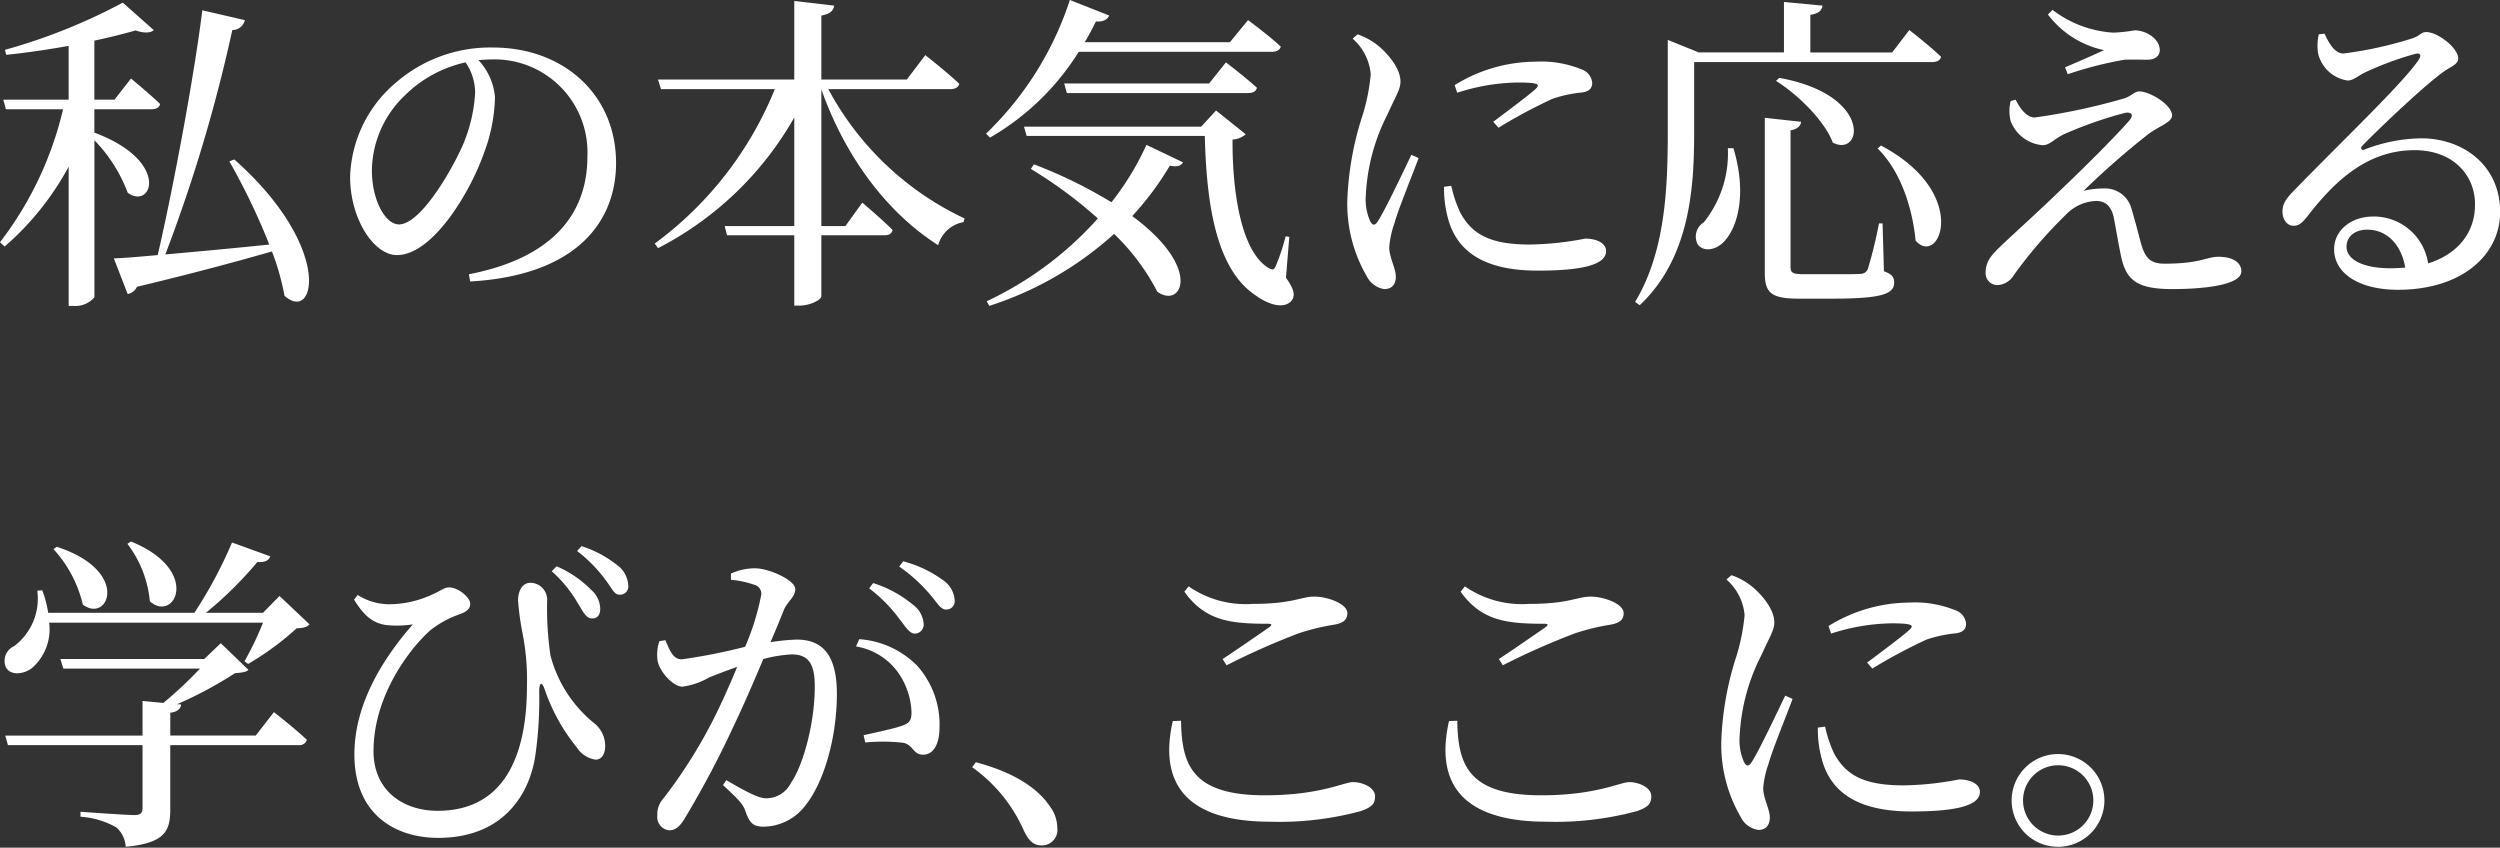 <svg xmlns="http://www.w3.org/2000/svg" xmlns:xlink="http://www.w3.org/1999/xlink" width="233" height="79" viewBox="0 0 233 79">
  <rect x="0" y="0" width="233" height="79" fill="#333333" stroke="none"/>
  <defs>
    <clipPath id="clip-path">
      <rect id="長方形_27440" data-name="長方形 27440" width="233" height="78.917" fill="#fff"/>
    </clipPath>
  </defs>
  <g id="グループ_1987" data-name="グループ 1987" transform="translate(-966 -399)">
    <g id="グループ_1986" data-name="グループ 1986" transform="translate(966 399)">
      <g id="グループ_1966" data-name="グループ 1966" transform="translate(0 0)" clip-path="url(#clip-path)">
        <path id="パス_9731" data-name="パス 9731" d="M21.377,14.883a61.169,61.169,0,0,1,3.721,7.75c-3.536.367-6.952.675-9.69.921A145.443,145.443,0,0,0,21.651,2.641a1.184,1.184,0,0,0,1.168-.924L18.854.8C18.238,5.931,16.39,16.266,14.7,23.615c-1.722.154-3.136.277-4.091.308L11.9,27.244a1.18,1.18,0,0,0,.865-.675c5.535-1.324,9.564-2.43,12.58-3.293A22.638,22.638,0,0,1,26.512,27.4c2.887,2.615,4.583-4.491-4.676-12.7ZM8.794,10.022h5.323c.428,0,.739-.154.8-.493-1.019-.983-2.71-2.369-2.71-2.369L10.673,9.129H8.794v-5.5c1.448-.308,2.769-.644,3.847-.952.8.277,1.383.246,1.688-.031L11.443.088A53.741,53.741,0,0,1,.459,4.487l.123.462c1.876-.185,3.909-.493,5.815-.832V9.129H.305l.246.893H5.877A32.451,32.451,0,0,1,0,22.417l.431.4A26.389,26.389,0,0,0,6.4,15.373v12.98h.4a2.37,2.37,0,0,0,2-.8V12.914A14.047,14.047,0,0,1,11.9,17.8c2.245,1.66,4.063-2.92-3.105-5.6Z" transform="translate(0 0.159)" fill="#fff"/>
        <path id="パス_9732" data-name="パス 9732" d="M22.848,23.387c10.119-.585,13.593-5.751,13.593-11.04,0-6.4-4.919-10.766-11.471-10.766A13.411,13.411,0,0,0,15.9,4.872a11.95,11.95,0,0,0-4.245,8.766c0,3.875,2.184,7.288,4.368,7.288,3.321,0,6.857-5.874,8.15-9.626a15.588,15.588,0,0,0,.983-5.1,5.782,5.782,0,0,0-1.537-3.444c.4-.031.767-.062,1.137-.062a8.662,8.662,0,0,1,9.013,9.041c0,5.535-3.447,9.5-11.043,10.978ZM23.31,5.734a14.5,14.5,0,0,1-1.168,4.981c-1.2,2.677-4,7.352-5.936,7.352-1.263,0-2.523-2.245-2.523-5.045a9.832,9.832,0,0,1,3.043-6.949,11.587,11.587,0,0,1,5.689-3.108,5.03,5.03,0,0,1,.893,2.769" transform="translate(20.976 2.848)" fill="#fff"/>
        <path id="パス_9733" data-name="パス 9733" d="M49.35,8.245c.431,0,.739-.154.832-.493-1.17-1.106-3.169-2.674-3.169-2.674L45.291,7.352H37.325V1.388c.862-.154,1.109-.462,1.2-.924L34.8.033V7.352H22.1l.277.893H32.988A33.4,33.4,0,0,1,21.794,22.639l.308.428A30.755,30.755,0,0,0,34.8,10.891V21.007H28.315l.216.862H34.8v6.552h.493c1.016,0,2.03-.554,2.03-.862V21.869H43.2c.431,0,.678-.154.77-.493-1.047-1.044-2.831-2.551-2.831-2.551L39.57,21.007H37.325V8.276c2.307,6.49,6.244,11.563,10.889,14.517A2.984,2.984,0,0,1,50.58,20.64l.092-.339a27.854,27.854,0,0,1-12.7-12.056Z" transform="translate(39.226 0.06)" fill="#fff"/>
        <path id="パス_9734" data-name="パス 9734" d="M61.085,22.082l-.339-.062a19.4,19.4,0,0,1-.921,2.769c-.154.37-.308.4-.678.185-2.646-1.6-3.382-7.445-3.351-11.964a2.1,2.1,0,0,0,1.229-.493L54.259,10.3l-1.386,1.506H36.359l.246.862H53.212c.154,6.336,1.047,12.457,4.768,14.884,1.137.832,2.643,1.324,3.351.431.339-.493.154-1.106-.554-2.092ZM37,15.745a41.764,41.764,0,0,1,6.244,4.614,32.179,32.179,0,0,1-10.362,7.719l.244.431A31.777,31.777,0,0,0,44.756,21.8a20.581,20.581,0,0,1,4.026,5.384c2.246,1.63,4.306-2.153-2.335-7.044a27.936,27.936,0,0,0,3.505-4.7c.736.151,1.044,0,1.229-.308L47.769,13.5a25.553,25.553,0,0,1-3.259,5.351,43.8,43.8,0,0,0-7.229-3.536Zm3.108-7.963.246.89H57.271c.431,0,.708-.154.8-.493C56.994,7.2,55.18,5.814,55.18,5.814L53.612,7.783ZM59.455,4.829c.431,0,.77-.154.832-.493-1.2-1.106-3.046-2.461-3.046-2.461L55.55,3.936H42.018c.37-.613.708-1.26,1.044-1.938.678.062,1.078-.182,1.232-.552L40.635,0a30.325,30.325,0,0,1-7.812,12.457l.367.37a23.754,23.754,0,0,0,8.274-8Z" transform="translate(59.077 -0.001)" fill="#fff"/>
        <path id="パス_9735" data-name="パス 9735" d="M55.092,6.586a18.961,18.961,0,0,1,5.628-.955c2.091,0,2.061.216,1.691.585-.585.554-2.615,2.061-3.967,3.077l.493.552a48.7,48.7,0,0,1,5.043-2.7,12.208,12.208,0,0,1,2.738-.585c.678-.092.952-.4.952-.893A1.459,1.459,0,0,0,66.655,4.4a9.907,9.907,0,0,0-4.306-.708,14.383,14.383,0,0,0-7.5,2.184ZM53.86,15.35a10.579,10.579,0,0,0,.308,2.707c.77,3.259,3.323,5.107,8.428,5.107,3.444,0,6.367-.37,6.367-1.817,0-.8-.986-1.168-1.938-1.168a28.7,28.7,0,0,1-5.169.554c-3.813,0-5.381-1.016-6.457-2.923a11.326,11.326,0,0,1-.862-2.551Zm-3.043-2.982c-.739,1.537-2.43,5.135-3.136,6.213-.277.431-.493.37-.708-.031a4.978,4.978,0,0,1-.4-2.43A18.389,18.389,0,0,1,48.6,8.585c.77-1.722,1.2-2.307,1.2-3.043,0-1.386-1.478-2.892-2.215-3.447A6.184,6.184,0,0,0,45.8,1.143l-.462.4a4.978,4.978,0,0,1,1.691,3.321,18.6,18.6,0,0,1-.739,3.752,28.8,28.8,0,0,0-1.445,8.027,13.388,13.388,0,0,0,1.814,7.042,2.171,2.171,0,0,0,1.63,1.2c.708,0,1.078-.431,1.078-1.17,0-.767-.616-1.784-.616-2.735a8.752,8.752,0,0,1,.493-2.245c.308-1.17,1.63-4.4,2.245-6.059Z" transform="translate(80.724 2.058)" fill="#fff"/>
        <path id="パス_9736" data-name="パス 9736" d="M77.034,13.721C79.492,16.151,80.355,20,80.57,22.3c2.215,2.551,5.2-4.4-3.231-8.859Zm.459,6.98h-.336a40.806,40.806,0,0,1-1.047,4.275.738.738,0,0,1-.678.431c-.4.031-1.352.031-2.52.031H70.174c-1.106,0-1.26-.154-1.26-.708V12.03c.675-.123.952-.431.983-.8l-3.382-.37V25.315c0,1.845.585,2.4,3.167,2.4h3.077c4.673,0,5.813-.431,5.813-1.506,0-.493-.185-.77-.955-1.047ZM63.071,13.69a10.26,10.26,0,0,1-2.246,6.918,1.55,1.55,0,0,0-.554,2.061c.585.77,1.845.493,2.584-.428,1.137-1.324,2-4.337.736-8.551Zm4.488-6.275c2.091,1.322,4.522,3.721,5.292,5.751,2.735,1.445,3.813-4.429-4.984-6.028ZM82.138,5.663c.4,0,.739-.154.8-.493-1.078-1.044-2.954-2.489-2.954-2.489l-1.6,2.089H70.76V1.264c.8-.123,1.075-.431,1.137-.86L68.3.066v4.7H60.364L57.474,3.6v8.52c0,5.381-.246,11.255-3.046,15.9l.431.305c4.768-4.488,5.073-11.194,5.073-16.206V5.663Z" transform="translate(97.964 0.12)" fill="#fff"/>
        <path id="パス_9737" data-name="パス 9737" d="M77.136,4.081c-.924.431-2.4,1.078-3.631,1.6l.246.644a35.09,35.09,0,0,1,5.292-1.352c.8-.031,1.383,0,2.119,0,.832,0,1.17-.431,1.17-.893,0-1.044-1.26-1.845-2.338-1.845a15.686,15.686,0,0,1-1.968.216A10.352,10.352,0,0,1,72.337.329L71.906.76a8.853,8.853,0,0,0,5.23,3.321m-8.7,4.737a3.862,3.862,0,0,0,0,1.876,3.5,3.5,0,0,0,2.982,2.245c.647,0,1.016-.524,1.907-.986a37.709,37.709,0,0,1,5.661-2c.706-.182.986.154.49.708-1.26,1.445-4.152,4.337-6.487,6.552-1.54,1.506-4.091,3.813-5.353,5.012-.888.862-1.537,1.445-1.537,2.615a1.1,1.1,0,0,0,1.14,1.137,1.9,1.9,0,0,0,1.506-.952A42.058,42.058,0,0,1,73.6,19.4a4.085,4.085,0,0,1,2.8-1.263c.952,0,1.414.585,1.63,1.476.216,1.109.431,2.4.647,3.447.462,2.458,1.476,3.29,4.858,3.29,2.584,0,6.4-.308,6.4-1.66,0-.832-.832-1.352-2.122-1.352-1.137,0-1.658.644-5.04.644-1.327,0-1.817-.521-2.215-1.968-.249-.952-.585-2.245-.893-3.259a2.539,2.539,0,0,0-2.523-1.784,8.479,8.479,0,0,0-1.91.216,75.072,75.072,0,0,1,6.09-5.323c1.078-.767,2.153-1.075,2.153-1.691,0-1.014-2.091-2.246-3.043-2.246-.493,0-.739.462-1.506.678a59.529,59.529,0,0,1-8.243,1.753c-.678,0-1.294-.675-1.784-1.66Z" transform="translate(118.959 0.593)" fill="#fff"/>
        <path id="パス_9738" data-name="パス 9738" d="M79.364,1.281a4.6,4.6,0,0,0-.059,1.814,3.33,3.33,0,0,0,2.735,2.492c.554,0,1.016-.462,1.6-.739a29.56,29.56,0,0,1,4.737-1.753c.4-.092.616.092.277.585-1.386,2.092-7.2,7.627-11.5,12.056-.8.8-1.14,1.291-1.17,1.938-.062.86.462,1.445.955,1.445.521.031.8-.185,1.352-.862,2.584-3.351,5.628-6.179,10-6.179,3.721,0,5.72,2.489,5.628,5.2-.031,2.307-1.414,4.429-4.368,5.351a5.118,5.118,0,0,0-5.1-4.368c-2.092,0-3.659,1.294-3.659,3.046,0,2.338,2.458,3.783,5.936,3.783,5.967,0,9.472-3.228,9.534-7.134.062-4.368-3.351-6.983-7.381-6.983a15.236,15.236,0,0,0-5.261,1.047c-.277.123-.431-.123-.185-.37,1.355-1.414,5.353-5.2,7.044-6.49,1.044-.89,1.876-.983,1.876-1.63,0-.986-1.907-2.461-2.985-2.461-.49,0-.552.37-1.383.616a35.7,35.7,0,0,1-6.336,1.383c-.8,0-1.322-.921-1.753-1.845ZM86.1,23.086c-2.8,0-4.152-.893-4.152-2,0-.983.8-1.6,1.938-1.6,1.722,0,3.139,1.26,3.536,3.536-.428.031-.86.062-1.322.062" transform="translate(136.749 1.918)" fill="#fff"/>
        <path id="パス_9739" data-name="パス 9739" d="M25.795,23.1l-1.537,1.568H18.935a35.348,35.348,0,0,0,4.8-4.737c.706.062,1.075-.154,1.2-.524l-3.567-1.291a41.115,41.115,0,0,1-3.505,6.552H4.236a10.033,10.033,0,0,0-.554-2.092l-.462.031a5.541,5.541,0,0,1-2.153,5.166,1.507,1.507,0,0,0-.8,1.907c.339.8,1.506.8,2.4.185a4.787,4.787,0,0,0,1.66-4.275h19.93a29.865,29.865,0,0,1-1.725,3.6l.339.246a26.9,26.9,0,0,0,4.522-3.321c.616-.031.952-.092,1.2-.37ZM23.58,36.109H15.614V33.987c.647-.092.952-.339,1.014-.77l-.367-.031A37.49,37.49,0,0,0,21.643,30.3c.647-.062,1.014-.092,1.26-.308L20.321,27.5l-1.54,1.476H5.373l.277.893H18.384a37.038,37.038,0,0,1-3.416,3.2l-1.938-.182v3.228H.238L.484,37H13.03v5.843c0,.493-.185.678-.767.678-.8,0-5.015-.308-5.015-.308v.462a7.887,7.887,0,0,1,3.323.983,2.59,2.59,0,0,1,.89,1.817c3.69-.339,4.152-1.509,4.152-3.477V37H27.548a.73.73,0,0,0,.8-.49c-1.137-1.078-3.074-2.584-3.074-2.584ZM4.729,18.733A11.56,11.56,0,0,1,7.464,23.9c2.369,1.814,4.522-3.136-2.43-5.381Zm6.888-.493a10.355,10.355,0,0,1,2.092,5.351c2.276,2.061,4.889-2.859-1.753-5.566Z" transform="translate(0.255 32.444)" fill="#fff"/>
        <path id="パス_9740" data-name="パス 9740" d="M14.771,25.531a9.509,9.509,0,0,0,2.492-.062c-2.954,3.382-5.446,7.565-5.446,12.118,0,5.659,3.875,7.781,7.812,7.781,6.244,0,8.612-4.306,9.074-7.842a36.731,36.731,0,0,0,.339-5.782c0-.924.274-.986.552-.092a17.47,17.47,0,0,0,2.954,5.289A2.5,2.5,0,0,0,34.3,38.078c.616,0,.89-.613.89-1.26a2.7,2.7,0,0,0-1.044-2.153,12.049,12.049,0,0,1-4.06-6.305,30.594,30.594,0,0,1-.308-5.043,1.585,1.585,0,0,0-1.506-1.722c-.678-.031-1.2.582-1.2,1.66A25.125,25.125,0,0,0,27.5,26.36a22.4,22.4,0,0,1,.4,4.83c0,6.826-2.307,11.656-8.335,11.656-3.2,0-5.967-1.876-5.967-5.566,0-5.138,3.354-9.534,5.292-11.258a9.447,9.447,0,0,1,2.859-1.537c.678-.277.862-.554.862-.952,0-.554-1.109-1.509-1.968-1.509-.431,0-.647.246-1.537.647a9.61,9.61,0,0,1-4.183.924,5.612,5.612,0,0,1-2.8-.862l-.339.431c.955,1.537,1.753,2.184,2.985,2.369M36.484,22.7a.769.769,0,0,0,.86-.829,2.514,2.514,0,0,0-1.014-1.907,10.421,10.421,0,0,0-3.354-1.786l-.4.462a12.871,12.871,0,0,1,2.612,2.646c.585.736.832,1.414,1.294,1.414M33.93,24.915c.462.031.77-.246.8-.832a2.411,2.411,0,0,0-.862-1.845,10.141,10.141,0,0,0-3.2-2.181l-.462.459a12.133,12.133,0,0,1,2.4,2.923c.521.829.767,1.445,1.322,1.476" transform="translate(21.213 32.721)" fill="#fff"/>
        <path id="パス_9741" data-name="パス 9741" d="M44.442,19.177A14.711,14.711,0,0,1,47.3,21.761c.647.736.986,1.414,1.476,1.414a.771.771,0,0,0,.832-.862,2.443,2.443,0,0,0-1.137-1.907,11.04,11.04,0,0,0-3.662-1.722Zm-4.029,7.442a6.028,6.028,0,0,1,3.967,2.492,6.876,6.876,0,0,1,1.2,3.505c.031.8-.123,1.109-.77,1.355-.8.305-2.489.644-3.69.921l.154.678a16.9,16.9,0,0,1,3.567.031c.924.216.893,1.106,1.814,1.106,1.047,0,1.54-1.106,1.54-2.523A8.212,8.212,0,0,0,46.1,28.4a8.415,8.415,0,0,0-5.384-2.458ZM28.757,20.406a8.751,8.751,0,0,1,2.335.524.853.853,0,0,1,.493.862,23.448,23.448,0,0,1-1.506,4.858,53.24,53.24,0,0,1-5.9,1.17c-.862,0-1.137-.893-1.537-1.784l-.554.092A3.9,3.9,0,0,0,21.928,28c.246,1.075,1.476,2.366,2.307,2.366a6.785,6.785,0,0,0,2.492-.86c.613-.246,1.568-.616,2.612-.986-.675,1.63-1.414,3.293-2.122,4.707A46.5,46.5,0,0,1,22.452,40.8a2.149,2.149,0,0,0-.554,1.568,1.248,1.248,0,0,0,1.078,1.386c.552,0,.952-.246,1.476-1.109a90.843,90.843,0,0,0,4.519-8.52c.924-1.938,1.94-4.273,2.8-6.333a12.592,12.592,0,0,1,2.646-.431c1.63,0,2.153.952,2.153,3.013,0,3.385-1.078,7.322-2.215,8.951a2.565,2.565,0,0,1-2.338,1.445c-.739,0-2.061-.739-3.69-1.691l-.308.462c1.63,1.506,1.876,1.845,2.061,2.366.4,1.078.647,1.509,1.722,1.509a4.95,4.95,0,0,0,3.813-1.876c1.938-2.369,3.015-6.706,3.015-10.488,0-3.752-1.417-5.073-3.755-5.073a18.972,18.972,0,0,0-2.427.244c.521-1.229.952-2.273,1.229-2.982.37-.862,1.078-1.229,1.078-1.968,0-.832-2.461-1.938-3.755-1.938a5.379,5.379,0,0,0-2.243.493Zm12.885.8a13.981,13.981,0,0,1,2.8,2.831c.582.736.952,1.383,1.445,1.383a.834.834,0,0,0,.829-.924A2.41,2.41,0,0,0,45.7,22.713a10.843,10.843,0,0,0-3.69-2Z" transform="translate(39.367 33.63)" fill="#fff"/>
        <path id="パス_9742" data-name="パス 9742" d="M32.361,25.835a14.333,14.333,0,0,1,4.83,5.936c.459.955.921,1.352,1.63,1.352a1.439,1.439,0,0,0,1.476-1.6,3.465,3.465,0,0,0-.708-2.061c-1.044-1.537-3.074-3.074-6.888-4.091Z" transform="translate(58.246 45.669)" fill="#fff"/>
        <path id="パス_9743" data-name="パス 9743" d="M44.264,26.871A68.978,68.978,0,0,1,51,23.887a21.065,21.065,0,0,1,3.29-.8c.862-.154,1.232-.462,1.232-1.078,0-.86-1.814-1.537-3.077-1.537s-2,.678-5.751.678a9.344,9.344,0,0,1-5.967-1.632l-.4.493C42.265,22.719,44.6,23,48.077,23c.431,0,.462.092.154.336-1.075.739-2.889,2-4.334,2.954Zm-5.012,5.2c-1.26,5.535.924,9.38,9.1,9.38a29.1,29.1,0,0,0,8.4-.983c1.047-.37,1.352-.678,1.352-1.386,0-.829-1.168-1.322-2.061-1.322-.829,0-3.074,1.229-8.209,1.229-6.829,0-7.75-2.889-7.812-6.949Z" transform="translate(70.052 35.133)" fill="#fff"/>
        <path id="パス_9744" data-name="パス 9744" d="M53.459,26.871A68.979,68.979,0,0,1,60.2,23.887a21.065,21.065,0,0,1,3.29-.8c.862-.154,1.232-.462,1.232-1.078,0-.86-1.814-1.537-3.077-1.537s-2,.678-5.751.678a9.344,9.344,0,0,1-5.967-1.632l-.4.493C51.46,22.719,53.8,23,57.272,23c.431,0,.462.092.154.336-1.075.739-2.889,2-4.334,2.954Zm-5.012,5.2c-1.26,5.535.924,9.38,9.1,9.38a29.1,29.1,0,0,0,8.4-.983c1.047-.37,1.352-.678,1.352-1.386,0-.829-1.168-1.322-2.061-1.322-.829,0-3.074,1.229-8.209,1.229-6.829,0-7.75-2.889-7.812-6.949Z" transform="translate(86.602 35.133)" fill="#fff"/>
        <path id="パス_9745" data-name="パス 9745" d="M67.537,24.589a18.975,18.975,0,0,1,5.628-.955c2.092,0,2.061.216,1.691.585-.585.554-2.615,2.061-3.967,3.077l.493.552a48.7,48.7,0,0,1,5.043-2.7,12.207,12.207,0,0,1,2.738-.585c.678-.092.952-.4.952-.893a1.459,1.459,0,0,0-1.014-1.26,9.907,9.907,0,0,0-4.306-.708,14.383,14.383,0,0,0-7.5,2.184ZM66.3,33.353a10.579,10.579,0,0,0,.308,2.707c.77,3.259,3.323,5.107,8.428,5.107,3.444,0,6.367-.37,6.367-1.817,0-.8-.986-1.168-1.938-1.168a28.7,28.7,0,0,1-5.169.554c-3.813,0-5.381-1.016-6.456-2.923a11.325,11.325,0,0,1-.862-2.551Zm-3.043-2.982c-.739,1.537-2.43,5.135-3.136,6.213-.277.431-.493.37-.708-.031a4.978,4.978,0,0,1-.4-2.43,18.389,18.389,0,0,1,2.03-7.534c.77-1.722,1.2-2.307,1.2-3.043,0-1.386-1.478-2.892-2.215-3.447a6.185,6.185,0,0,0-1.784-.952l-.462.4a4.978,4.978,0,0,1,1.691,3.321,18.6,18.6,0,0,1-.739,3.752A28.8,28.8,0,0,0,57.3,34.646a13.388,13.388,0,0,0,1.814,7.042,2.171,2.171,0,0,0,1.63,1.2c.708,0,1.078-.431,1.078-1.17,0-.767-.616-1.784-.616-2.735a8.753,8.753,0,0,1,.493-2.245c.308-1.17,1.63-4.4,2.245-6.059Z" transform="translate(103.124 34.461)" fill="#fff"/>
        <path id="パス_9746" data-name="パス 9746" d="M71.3,26.146a3.276,3.276,0,0,1,0,6.552,3.276,3.276,0,1,1,0-6.552m0,7.6a4.322,4.322,0,1,0-4.337-4.337A4.305,4.305,0,0,0,71.3,33.742" transform="translate(120.523 45.176)" fill="#fff"/>
      </g>
    </g>
    <rect id="長方形_27442" data-name="長方形 27442" width="233" height="79" transform="translate(966 399)" fill="none"/>
  </g>
</svg>
